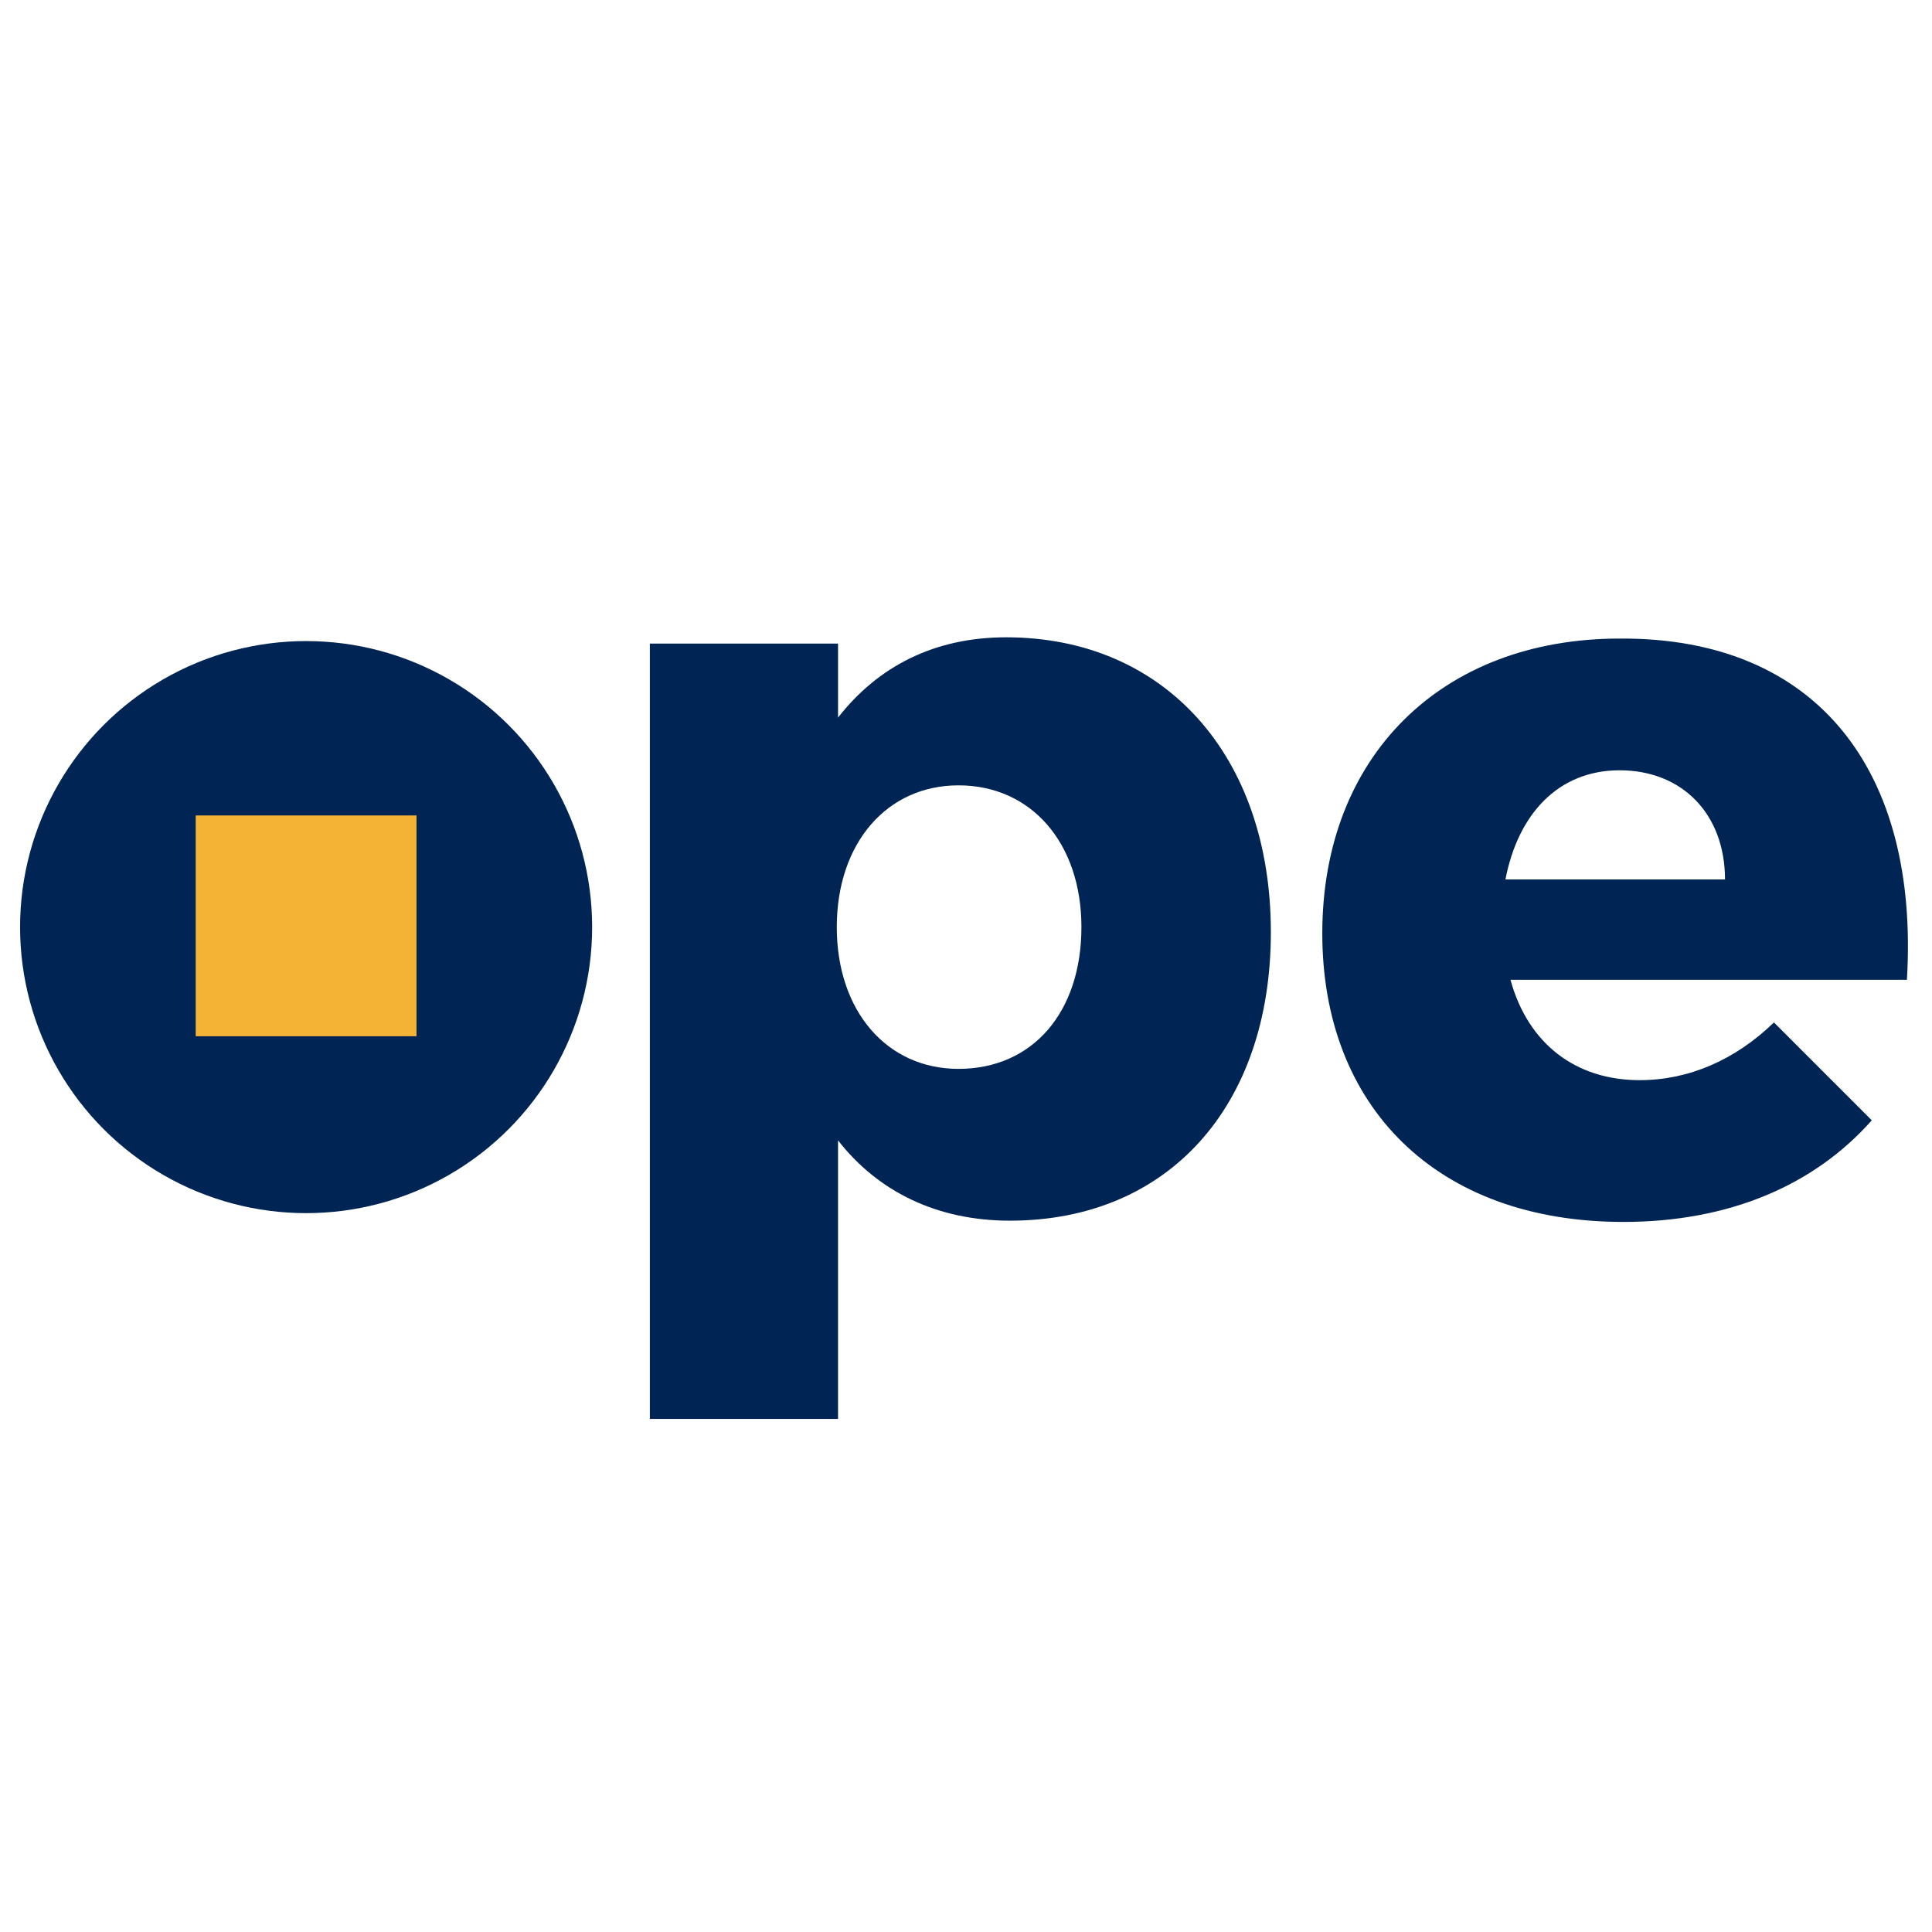 <?xml version="1.0" encoding="utf-8"?>
<!-- Generator: Adobe Illustrator 25.2.3, SVG Export Plug-In . SVG Version: 6.00 Build 0)  -->
<svg version="1.1" id="Capa_1" xmlns="http://www.w3.org/2000/svg" xmlns:xlink="http://www.w3.org/1999/xlink" x="0px" y="0px"
	 viewBox="0 0 154 154" style="enable-background:new 0 0 154 154;" xml:space="preserve">
<style type="text/css">
	.st0{fill:#002554;}
	.st1{fill:#F5B335;}
</style>
<g>
	<g>
		<circle class="st0" cx="24.4" cy="73.9" r="22.8"/>
	</g>
	<g>
		<path class="st0" d="M101.3,74.3c0,13.9-8.2,23-20.8,23c-5.8,0-10.5-2.3-13.7-6.4v22.2h-15V51.3h15v5.9c3.2-4.1,7.7-6.4,13.4-6.4
			C92.8,50.8,101.3,60.2,101.3,74.3z M86.2,73.9c0-6.7-4-11.3-9.8-11.3c-5.7,0-9.7,4.6-9.7,11.3s4,11.3,9.7,11.3
			C82.3,85.2,86.2,80.7,86.2,73.9z"/>
		<path class="st0" d="M152,78.1h-31.6c1.4,5.1,5.2,8,10.3,8c3.9,0,7.6-1.6,10.7-4.6l7.8,7.8c-4.6,5.2-11.4,8.1-19.8,8.1
			c-14.9,0-24-9.2-24-23c0-14.1,9.5-23.5,23.7-23.5C144.9,50.8,153,61.5,152,78.1z M137.5,70.1c0-5.2-3.4-8.7-8.4-8.7
			c-4.9,0-8.1,3.5-9.1,8.7H137.5z"/>
	</g>
	<g>
		<rect x="15.6" y="65" class="st1" width="17.6" height="17.6"/>
	</g>
</g>
</svg>
